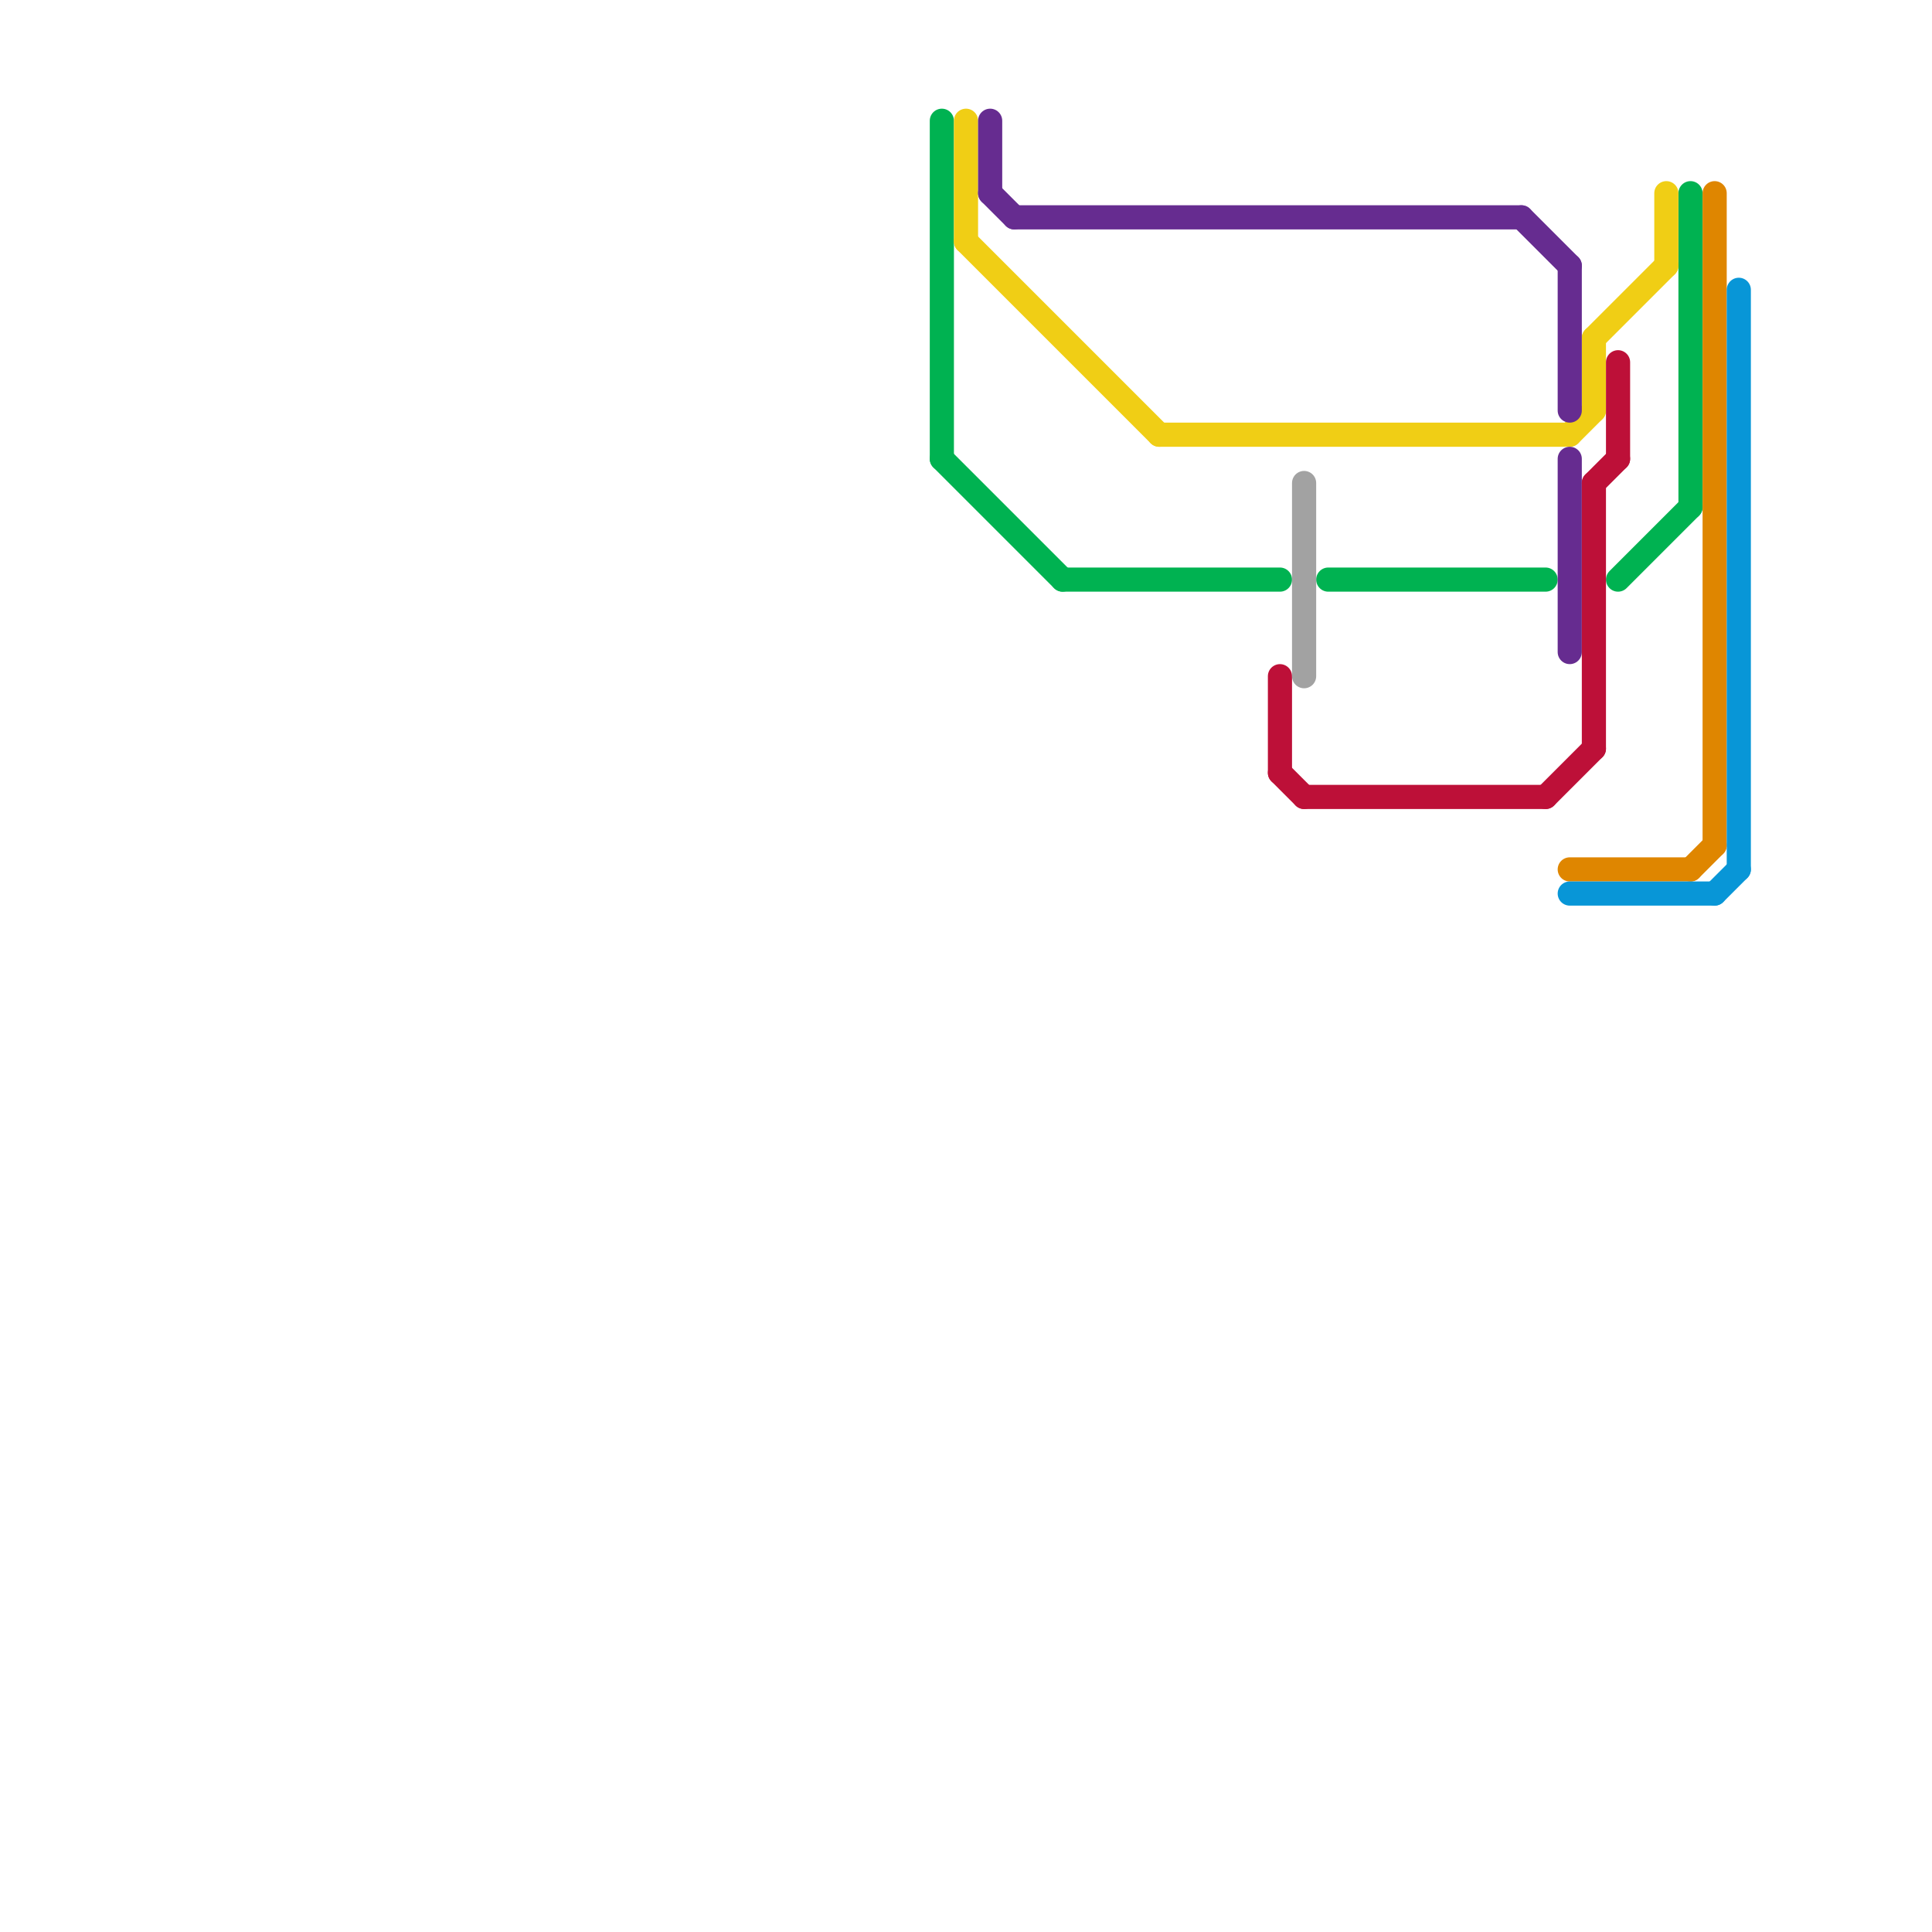 
<svg version="1.1" xmlns="http://www.w3.org/2000/svg" viewBox="0 0 80 80">
<style>text { font: 1px Helvetica; font-weight: 600; white-space: pre; dominant-baseline: central; } line { stroke-width: 1; fill: none; stroke-linecap: round; stroke-linejoin: round; } .c0 { stroke: #00b251 } .c1 { stroke: #f0ce15 } .c2 { stroke: #662c90 } .c3 { stroke: #bd1038 } .c4 { stroke: #a2a2a2 } .c5 { stroke: #df8600 } .c6 { stroke: #0896d7 }</style><defs><g id="wm-xf"><circle r="1.2" fill="#000"/><circle r="0.9" fill="#fff"/><circle r="0.6" fill="#000"/><circle r="0.3" fill="#fff"/></g><g id="wm"><circle r="0.6" fill="#000"/><circle r="0.3" fill="#fff"/></g></defs><line class="c0" x1="67" y1="24" x2="70" y2="21"/><line class="c0" x1="70" y1="8" x2="70" y2="21"/><line class="c0" x1="44" y1="24" x2="53" y2="24"/><line class="c0" x1="39" y1="5" x2="39" y2="19"/><line class="c0" x1="55" y1="24" x2="64" y2="24"/><line class="c0" x1="39" y1="19" x2="44" y2="24"/><line class="c1" x1="66" y1="14" x2="66" y2="17"/><line class="c1" x1="66" y1="14" x2="69" y2="11"/><line class="c1" x1="69" y1="8" x2="69" y2="11"/><line class="c1" x1="40" y1="5" x2="40" y2="10"/><line class="c1" x1="40" y1="10" x2="48" y2="18"/><line class="c1" x1="65" y1="18" x2="66" y2="17"/><line class="c1" x1="48" y1="18" x2="65" y2="18"/><line class="c2" x1="41" y1="8" x2="42" y2="9"/><line class="c2" x1="65" y1="19" x2="65" y2="27"/><line class="c2" x1="41" y1="5" x2="41" y2="8"/><line class="c2" x1="42" y1="9" x2="63" y2="9"/><line class="c2" x1="63" y1="9" x2="65" y2="11"/><line class="c2" x1="65" y1="11" x2="65" y2="17"/><line class="c3" x1="54" y1="33" x2="64" y2="33"/><line class="c3" x1="64" y1="33" x2="66" y2="31"/><line class="c3" x1="53" y1="28" x2="53" y2="32"/><line class="c3" x1="67" y1="15" x2="67" y2="19"/><line class="c3" x1="66" y1="20" x2="67" y2="19"/><line class="c3" x1="66" y1="20" x2="66" y2="31"/><line class="c3" x1="53" y1="32" x2="54" y2="33"/><line class="c4" x1="54" y1="20" x2="54" y2="28"/><line class="c5" x1="65" y1="36" x2="70" y2="36"/><line class="c5" x1="70" y1="36" x2="71" y2="35"/><line class="c5" x1="71" y1="8" x2="71" y2="35"/><line class="c6" x1="71" y1="37" x2="72" y2="36"/><line class="c6" x1="72" y1="12" x2="72" y2="36"/><line class="c6" x1="65" y1="37" x2="71" y2="37"/>
</svg>
